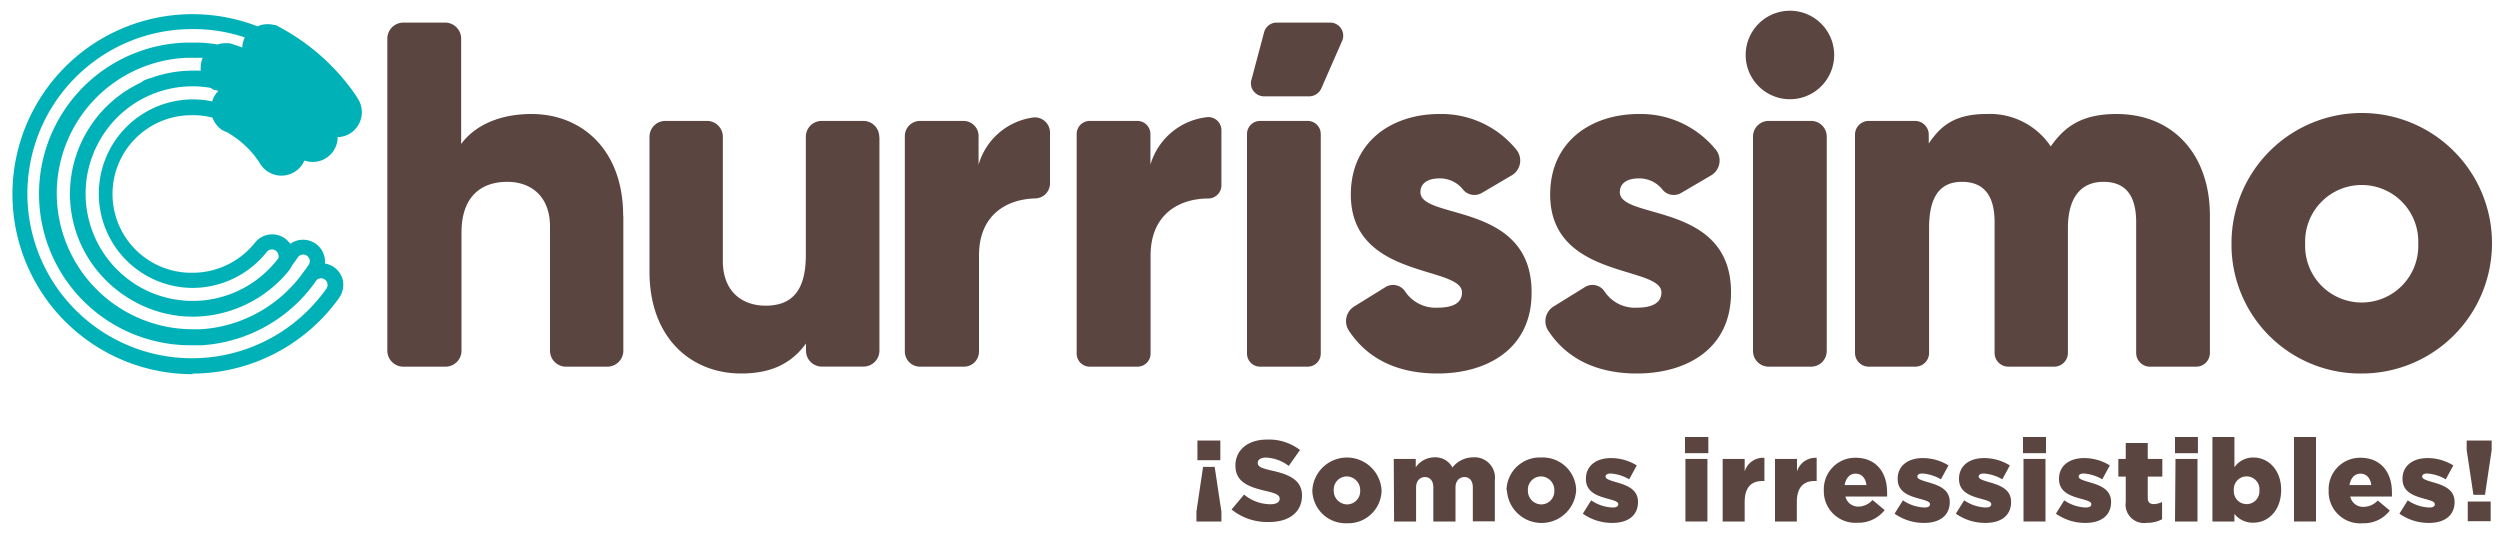 <svg id="Layer_1" data-name="Layer 1" xmlns="http://www.w3.org/2000/svg" viewBox="0 0 300 64.43"><defs><style>.cls-1{fill:#5b4540;}.cls-2{fill:#00b2b8;}</style></defs><path class="cls-1" d="M74.8,25.89V42.06A1.92,1.92,0,0,1,72.87,44h-5A1.92,1.92,0,0,1,66,42.06V27.19c0-3.66-2.3-5.37-5.13-5.37-3.25,0-5.49,1.89-5.49,6.07V42.06A1.92,1.92,0,0,1,53.41,44h-5a1.92,1.92,0,0,1-1.93-1.93V4.65a1.93,1.93,0,0,1,1.93-1.94h5a1.93,1.93,0,0,1,1.93,1.94V17.28c1.59-2.18,4.54-3.6,8.44-3.6,6,0,11,4.25,11,12.21"/><path class="cls-1" d="M105.53,16.41V42.09a1.91,1.91,0,0,1-1.91,1.9h-5a1.9,1.9,0,0,1-1.9-1.9v-.87c-1.59,2.18-3.88,3.6-7.78,3.6-6,0-11-4.25-11-12.21V16.41a1.9,1.9,0,0,1,1.9-1.9h5a1.9,1.9,0,0,1,1.9,1.9v14.9c0,3.66,2.3,5.37,5.13,5.37,3.25,0,4.83-1.89,4.83-6.07V16.41a1.9,1.9,0,0,1,1.9-1.9h5a1.91,1.91,0,0,1,1.91,1.9"/><path class="cls-1" d="M146.57,15.63v6.62A1.58,1.58,0,0,1,145,23.82c-3.41,0-6.93,1.82-6.93,6.85V42.42A1.57,1.57,0,0,1,136.47,44h-5.69a1.57,1.57,0,0,1-1.58-1.57V16.08a1.57,1.57,0,0,1,1.58-1.57h5.69a1.57,1.57,0,0,1,1.58,1.57v3.68a8,8,0,0,1,6.71-5.69,1.57,1.57,0,0,1,1.81,1.56"/><path class="cls-1" d="M150.17,9.58l1.52-5.7a1.56,1.56,0,0,1,1.52-1.17h6.4a1.57,1.57,0,0,1,1.44,2.21l-2.5,5.7a1.59,1.59,0,0,1-1.45.94h-5.41a1.57,1.57,0,0,1-1.52-2"/><path class="cls-1" d="M151.22,44h5.69a1.57,1.57,0,0,0,1.58-1.57V16.08a1.57,1.57,0,0,0-1.58-1.57h-5.69a1.57,1.57,0,0,0-1.58,1.57V42.42A1.57,1.57,0,0,0,151.22,44"/><path class="cls-1" d="M207.72,35.15c0,6.78-5.43,9.67-11.28,9.67-4.67,0-8.38-1.66-10.67-5.17a2.07,2.07,0,0,1,.61-2.84l3.81-2.36a1.73,1.73,0,0,1,2.36.53,4.35,4.35,0,0,0,3.89,1.94c1.95,0,2.93-.65,2.93-1.83,0-3.25-13.35-1.54-13.35-11.74,0-6.43,5-9.67,10.63-9.67A11.62,11.62,0,0,1,205.93,18a2.08,2.08,0,0,1-.52,3l-3.7,2.17a1.75,1.75,0,0,1-2.24-.45,3.53,3.53,0,0,0-2.82-1.31c-1.41,0-2.27.59-2.27,1.65,0,3.36,13.34,1.12,13.34,12"/><path class="cls-1" d="M209.67,8a5.31,5.31,0,1,1,3.72,3.72A5.32,5.32,0,0,1,209.67,8"/><path class="cls-1" d="M212.24,14.51h5.09a1.88,1.88,0,0,1,1.88,1.87V42.12A1.88,1.88,0,0,1,217.33,44h-5.09a1.88,1.88,0,0,1-1.88-1.87V16.38a1.88,1.88,0,0,1,1.88-1.87"/><path class="cls-1" d="M265.19,25.89V42.34A1.65,1.65,0,0,1,263.53,44H258a1.65,1.65,0,0,1-1.66-1.65V26.66c0-2.95-1.08-4.84-3.92-4.84s-4.27,2.06-4.27,5.54v15A1.65,1.65,0,0,1,246.5,44H241a1.65,1.65,0,0,1-1.65-1.65V26.66c0-2.95-1.09-4.84-3.92-4.84s-3.94,2.06-3.94,5.54v15A1.65,1.65,0,0,1,229.79,44h-5.53a1.65,1.65,0,0,1-1.66-1.65V16.16a1.65,1.65,0,0,1,1.66-1.65h5.53a1.65,1.65,0,0,1,1.66,1.65v1.06c1.35-2,3-3.54,6.91-3.54a8.79,8.79,0,0,1,7.73,3.89c1.65-2.36,3.71-3.89,7.89-3.89,6.78,0,11.21,4.84,11.21,12.21"/><path class="cls-1" d="M267.78,29.25a15.63,15.63,0,1,1,15.63,15.57,15.46,15.46,0,0,1-15.63-15.57m22.41,0a6.79,6.79,0,1,0-13.57,0,6.79,6.79,0,1,0,13.57,0"/><path class="cls-1" d="M126,15.92V22a1.81,1.81,0,0,1-1.76,1.81c-3.36.08-6.76,1.9-6.76,6.85V42.18A1.81,1.81,0,0,1,115.61,44H110.4a1.82,1.82,0,0,1-1.82-1.81V16.32a1.82,1.82,0,0,1,1.82-1.81h5.21a1.81,1.81,0,0,1,1.82,1.81v3.44a7.92,7.92,0,0,1,6.36-5.63A1.82,1.82,0,0,1,126,15.92"/><path class="cls-1" d="M183.79,35.15c0,6.78-5.42,9.67-11.28,9.67-4.67,0-8.37-1.66-10.66-5.17a2.07,2.07,0,0,1,.6-2.84l3.81-2.36a1.73,1.73,0,0,1,2.36.53,4.38,4.38,0,0,0,3.89,1.94c2,0,2.93-.65,2.93-1.83,0-3.25-13.34-1.54-13.34-11.74,0-6.43,5-9.67,10.63-9.67A11.6,11.6,0,0,1,182,18a2.07,2.07,0,0,1-.52,3l-3.69,2.17a1.76,1.76,0,0,1-2.25-.45,3.49,3.49,0,0,0-2.81-1.31c-1.41,0-2.28.59-2.28,1.65,0,3.36,13.34,1.12,13.34,12"/><path class="cls-2" d="M23.09,44.83A21.68,21.68,0,0,0,40.7,35.74a2.76,2.76,0,0,0,.44-2.12,2.65,2.65,0,0,0-2.15-2,2.48,2.48,0,0,0-.05-.77,2.6,2.6,0,0,0-1.24-1.72,2.64,2.64,0,0,0-2.87.13,2.73,2.73,0,0,0-.84-.78,2.64,2.64,0,0,0-3.41.66,9.56,9.56,0,0,1-7.42,3.59,9.45,9.45,0,0,1-.41-18.9,9.67,9.67,0,0,1,2.75.28,3,3,0,0,0,1.09,1.45l.13.07.31.17.09,0A11.39,11.39,0,0,1,31,19.31a3.44,3.44,0,0,1,.23.36,3,3,0,0,0,5.3-.41,3,3,0,0,0,2.34-.14,3,3,0,0,0,1.54-1.86,3.21,3.21,0,0,0,.11-.8h0a3,3,0,0,0,1.39-.39A3,3,0,0,0,43,11.93c-.24-.39-.3-.49-.34-.54A25.81,25.81,0,0,0,33.9,3.45c-.27-.15-.56-.31-.84-.45L33,3l-.09,0a3.06,3.06,0,0,0-.79-.1,2.9,2.9,0,0,0-1.22.26,21.6,21.6,0,1,0-7.78,41.74M34.73,32.38a2.55,2.55,0,0,0,.3-.5l.42-.58s.13-.19.27-.39a.79.79,0,1,1,1.29.91l-.24.34a2.2,2.2,0,0,1-.17.25,2.56,2.56,0,0,0-.2.26,16.36,16.36,0,0,1-12.3,6.84c-.32,0-.65,0-1,0A16.33,16.33,0,0,1,6.81,23.25v0A16.29,16.29,0,0,1,22.3,6.94h.94c.36,0,.72,0,1.08,0a3.11,3.11,0,0,0-.24,1.18c0,.13,0,.25,0,.37a13.5,13.5,0,0,0-1.56,0,14.58,14.58,0,0,0-4.49.9l-.11,0-.42.17-.27.11L17,9.86l-.4.19-.13.07-.52.28h0A14.76,14.76,0,0,0,8.4,22.89a14.6,14.6,0,0,0,4.2,10.63,14.76,14.76,0,0,0,3.28,2.53A14.54,14.54,0,0,0,23.16,38a14.93,14.93,0,0,0,11.57-5.6M25.48,12.17A11.3,11.3,0,0,0,11.86,23a11.3,11.3,0,0,0,11.3,11.55A11.42,11.42,0,0,0,32,30.25a.79.79,0,0,1,1.41.33.9.9,0,0,1,0,.4A12.88,12.88,0,0,1,16.8,34.45a13.29,13.29,0,0,1-2.9-2.25,12.89,12.89,0,0,1-2.58-14.05c0-.08.07-.16.1-.23l.11-.22A12.78,12.78,0,0,1,25.3,10.55a2.85,2.85,0,0,0,.41.26l.08,0,.09,0,.33.1a3,3,0,0,0-.73,1.19M23.09,3.49a19.52,19.52,0,0,1,6.29,1,3.09,3.09,0,0,0-.31,1.21c-.24-.09-.47-.18-.7-.25l-.84-.27-.09,0h-.08l-.29,0a3,3,0,0,0-.95.16,17.38,17.38,0,0,0-2.31-.23H22.6a18.16,18.16,0,0,0,.49,36.32c.37,0,.75,0,1.13,0A18.11,18.11,0,0,0,38,33.6a.77.77,0,0,1,.91-.1.78.78,0,0,1,.38.51.8.8,0,0,1-.14.65A19.75,19.75,0,1,1,23.09,3.49"/><path class="cls-1" d="M143.57,61.4l.8-5.38h1.39l.81,5.38v1.18h-3Zm.12-8.54h2.75v2.36h-2.75Z"/><path class="cls-1" d="M147.79,61.14l1.5-1.79a5,5,0,0,0,3.16,1.16c.72,0,1.11-.25,1.11-.66v0c0-.4-.32-.63-1.64-.93-2.07-.48-3.67-1.06-3.67-3.06v0c0-1.8,1.43-3.11,3.77-3.11A6.12,6.12,0,0,1,156,54l-1.35,1.91a4.84,4.84,0,0,0-2.72-1c-.66,0-1,.27-1,.62v0c0,.44.34.64,1.68.94,2.24.49,3.63,1.21,3.63,3v0c0,2-1.57,3.17-3.93,3.17A6.81,6.81,0,0,1,147.79,61.14Z"/><path class="cls-1" d="M157.48,58.86v0a4.16,4.16,0,0,1,8.31,0v0a4,4,0,0,1-4.17,3.93A4,4,0,0,1,157.48,58.86Zm5.74,0v0a1.63,1.63,0,0,0-1.6-1.69,1.57,1.57,0,0,0-1.57,1.66v0a1.63,1.63,0,0,0,1.6,1.7A1.58,1.58,0,0,0,163.22,58.86Z"/><path class="cls-1" d="M167.25,55.07h2.64v1a2.76,2.76,0,0,1,2.23-1.19,2.3,2.3,0,0,1,2.17,1.22,3.18,3.18,0,0,1,2.52-1.22,2.44,2.44,0,0,1,2.57,2.75v4.93h-2.64V58.5c0-.82-.41-1.25-1-1.25s-1.08.43-1.08,1.25v4.08H172V58.5c0-.82-.41-1.25-1-1.25s-1.07.43-1.07,1.25v4.08h-2.64Z"/><path class="cls-1" d="M180.78,58.86v0A4,4,0,0,1,185,54.9a4,4,0,0,1,4.14,3.9v0a4.16,4.16,0,0,1-8.31,0Zm5.74,0v0a1.63,1.63,0,0,0-1.6-1.69,1.58,1.58,0,0,0-1.57,1.66v0a1.63,1.63,0,0,0,1.6,1.7A1.58,1.58,0,0,0,186.52,58.86Z"/><path class="cls-1" d="M189.94,61.64l1-1.6a4.86,4.86,0,0,0,2.58.86c.46,0,.67-.14.67-.4v0c0-.29-.42-.42-1.21-.64-1.49-.39-2.67-.89-2.67-2.4v0c0-1.6,1.28-2.49,3-2.49a5.84,5.84,0,0,1,3.1.88l-.91,1.67a5.06,5.06,0,0,0-2.22-.7c-.4,0-.61.15-.61.36v0c0,.29.43.43,1.22.67,1.49.41,2.67.93,2.67,2.39v0c0,1.65-1.24,2.51-3.07,2.51A6.06,6.06,0,0,1,189.94,61.64Z"/><path class="cls-1" d="M202.2,52.44H205v1.94H202.2Zm.05,2.63h2.64v7.51h-2.64Z"/><path class="cls-1" d="M206.72,55.07h2.64v1.51a2.3,2.3,0,0,1,2.37-1.64v2.78h-.22c-1.38,0-2.15.79-2.15,2.53v2.33h-2.64Z"/><path class="cls-1" d="M213,55.07h2.64v1.51A2.31,2.31,0,0,1,218,54.94v2.78h-.23c-1.37,0-2.15.79-2.15,2.53v2.33H213Z"/><path class="cls-1" d="M218.86,58.86v0a3.77,3.77,0,0,1,3.79-3.93c2.6,0,3.8,1.9,3.8,4.11a5,5,0,0,1,0,.54h-5A1.56,1.56,0,0,0,223,60.79,2.29,2.29,0,0,0,224.7,60l1.46,1.21a4,4,0,0,1-3.27,1.52A3.78,3.78,0,0,1,218.86,58.86Zm5.11-.65c-.09-.84-.58-1.37-1.3-1.37s-1.17.55-1.31,1.37Z"/><path class="cls-1" d="M227.35,61.64l1-1.6a4.88,4.88,0,0,0,2.58.86c.46,0,.67-.14.67-.4v0c0-.29-.42-.42-1.21-.64-1.49-.39-2.67-.89-2.67-2.4v0c0-1.6,1.28-2.49,3-2.49a5.84,5.84,0,0,1,3.1.88l-.91,1.67a5.06,5.06,0,0,0-2.22-.7c-.4,0-.61.15-.61.36v0c0,.29.43.43,1.22.67,1.49.41,2.67.93,2.67,2.39v0c0,1.65-1.24,2.51-3.07,2.51A6.08,6.08,0,0,1,227.35,61.64Z"/><path class="cls-1" d="M234.7,61.64l1-1.6a4.89,4.89,0,0,0,2.59.86c.45,0,.66-.14.66-.4v0c0-.29-.41-.42-1.21-.64-1.48-.39-2.66-.89-2.66-2.4v0c0-1.6,1.27-2.49,3-2.49a5.84,5.84,0,0,1,3.1.88l-.9,1.67a5.13,5.13,0,0,0-2.23-.7c-.4,0-.61.15-.61.36v0c0,.29.43.43,1.22.67,1.49.41,2.67.93,2.67,2.39v0c0,1.65-1.23,2.51-3.07,2.51A6.1,6.1,0,0,1,234.7,61.64Z"/><path class="cls-1" d="M242.76,52.44h2.76v1.94h-2.76Zm.06,2.63h2.64v7.51h-2.64Z"/><path class="cls-1" d="M246.71,61.64l1-1.6a4.86,4.86,0,0,0,2.58.86c.46,0,.67-.14.67-.4v0c0-.29-.42-.42-1.21-.64-1.49-.39-2.67-.89-2.67-2.4v0c0-1.6,1.28-2.49,3-2.49a5.84,5.84,0,0,1,3.1.88l-.91,1.67a5.06,5.06,0,0,0-2.22-.7c-.4,0-.61.15-.61.36v0c0,.29.43.43,1.22.67,1.49.41,2.67.93,2.67,2.39v0c0,1.65-1.24,2.51-3.07,2.51A6.06,6.06,0,0,1,246.71,61.64Z"/><path class="cls-1" d="M255.09,60.25V57.19h-.89V55.07h.89V53.16h2.64v1.91h1.75v2.12h-1.75v2.54c0,.53.24.76.72.76a2.35,2.35,0,0,0,1-.25v2.07a3.78,3.78,0,0,1-1.83.43A2.21,2.21,0,0,1,255.09,60.25Z"/><path class="cls-1" d="M261,52.44h2.75v1.94H261Zm.06,2.63h2.64v7.51H261Z"/><path class="cls-1" d="M268.13,61.67v.91h-2.64V52.44h2.64v3.63a2.74,2.74,0,0,1,2.28-1.17c1.79,0,3.33,1.49,3.33,3.89v0c0,2.44-1.54,3.93-3.32,3.93A2.8,2.8,0,0,1,268.13,61.67Zm3-2.84v0a1.54,1.54,0,1,0-3.07,0v0a1.54,1.54,0,1,0,3.07,0Z"/><path class="cls-1" d="M275.28,52.44h2.64V62.58h-2.64Z"/><path class="cls-1" d="M279.44,58.86v0a3.77,3.77,0,0,1,3.79-3.93c2.6,0,3.8,1.9,3.8,4.11a5,5,0,0,1,0,.54h-5a1.56,1.56,0,0,0,1.63,1.24,2.32,2.32,0,0,0,1.67-.76l1.45,1.21a3.94,3.94,0,0,1-3.26,1.52A3.78,3.78,0,0,1,279.44,58.86Zm5.11-.65c-.09-.84-.58-1.37-1.3-1.37s-1.17.55-1.31,1.37Z"/><path class="cls-1" d="M287.93,61.64l1-1.6a4.86,4.86,0,0,0,2.58.86c.46,0,.67-.14.67-.4v0c0-.29-.42-.42-1.21-.64-1.49-.39-2.67-.89-2.67-2.4v0c0-1.6,1.28-2.49,3-2.49a5.87,5.87,0,0,1,3.1.88l-.91,1.67a5.09,5.09,0,0,0-2.22-.7c-.4,0-.61.15-.61.36v0c0,.29.43.43,1.22.67,1.49.41,2.67.93,2.67,2.39v0c0,1.65-1.24,2.51-3.07,2.51A6.06,6.06,0,0,1,287.93,61.64Z"/><path class="cls-1" d="M296,54V52.86h3V54l-.8,5.38h-1.39Zm.13,6.18h2.75v2.36h-2.75Z"/></svg>